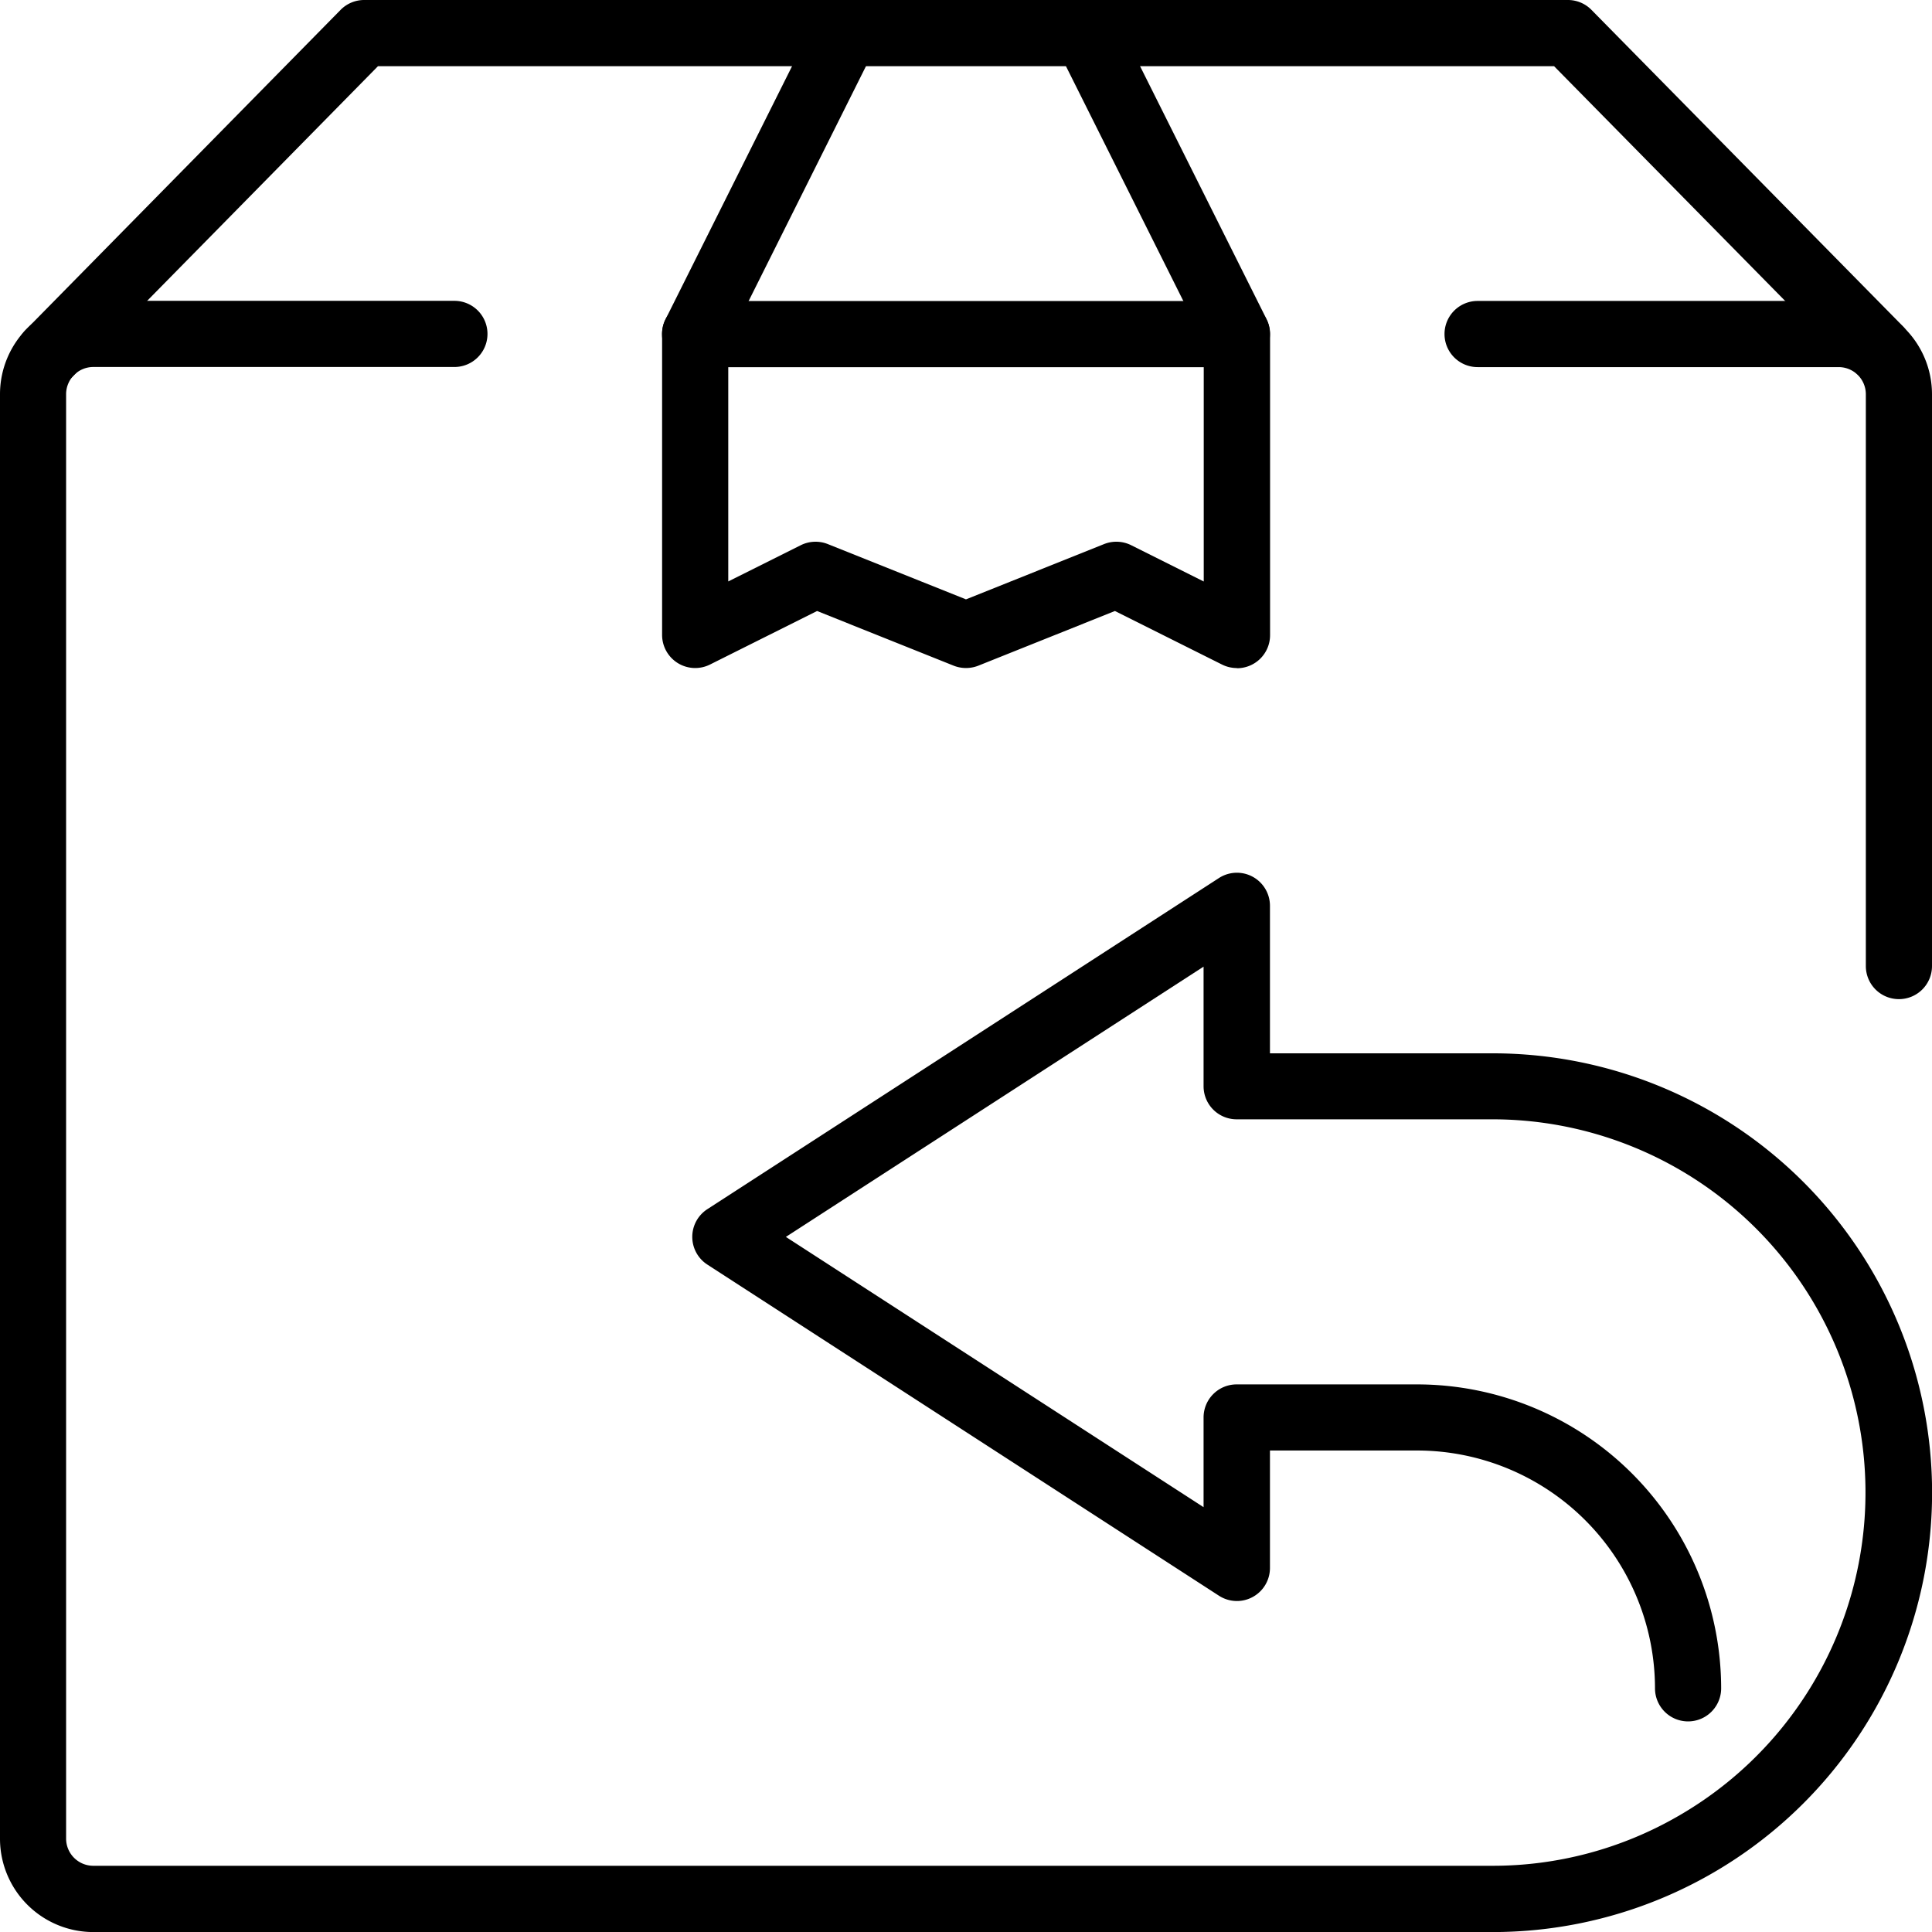 <svg xmlns="http://www.w3.org/2000/svg" xmlns:xlink="http://www.w3.org/1999/xlink" width="34.371" height="34.372" viewBox="0 0 34.371 34.372">
  <defs>
    <clipPath id="clip-path">
      <rect id="Retângulo_394" data-name="Retângulo 394" width="34.371" height="34.372" fill="none"/>
    </clipPath>
  </defs>
  <g id="Grupo_976" data-name="Grupo 976" transform="translate(0 0)">
    <g id="Grupo_975" data-name="Grupo 975" transform="translate(0 0)" clip-path="url(#clip-path)">
      <path id="Caminho_5205" data-name="Caminho 5205" d="M1.07,6.874a.588.588,0,0,1-.419-1L6.256.177A.588.588,0,0,1,6.676,0H28.092a.586.586,0,0,1,.419.176L34.047,5.8a.588.588,0,0,1-.839.825L27.846,1.178H6.922L1.49,6.7a.587.587,0,0,1-.419.176" transform="translate(-0.198 0)"/>
      <path id="Caminho_5206" data-name="Caminho 5206" d="M51.77,21.522a.588.588,0,0,1-.588-.588V10.761a.483.483,0,0,0-.482-.483H44.275a.588.588,0,1,1,0-1.177H50.7a1.661,1.661,0,0,1,1.659,1.659V20.934a.588.588,0,0,1-.588.588" transform="translate(-17.988 -3.747)"/>
      <path id="Caminho_5207" data-name="Caminho 5207" d="M26.555,38.12H1.659A1.661,1.661,0,0,1,0,36.461v-25.7A1.661,1.661,0,0,1,1.659,9.1H8.084a.588.588,0,1,1,0,1.177H1.659a.484.484,0,0,0-.483.482v25.7a.484.484,0,0,0,.483.482h24.9a6.588,6.588,0,0,0,3.263-.865,6.639,6.639,0,0,0-3.263-12.415H22a.588.588,0,0,1-.588-.588V20.945l-7.431,4.808,7.431,4.808v-1.6A.588.588,0,0,1,22,28.377h3.213a5.413,5.413,0,0,1,5.407,5.407.588.588,0,1,1-1.177,0,4.236,4.236,0,0,0-4.23-4.231H22.593v2.089a.588.588,0,0,1-.908.494l-9.1-5.89a.587.587,0,0,1,0-.987l9.1-5.89a.588.588,0,0,1,.908.494v2.624h3.963a7.816,7.816,0,0,1,0,15.633" transform="translate(0 -3.748)"/>
      <path id="Caminho_5208" data-name="Caminho 5208" d="M30.248,11.885a.591.591,0,0,1-.263-.062l-1.906-.953-2.431.973a.6.6,0,0,1-.437,0l-2.431-.973-1.906.953a.589.589,0,0,1-.851-.526V5.942a.582.582,0,0,1,.062-.263L22.761.325a.588.588,0,1,1,1.052.526L21.2,6.081v4.263L22.489,9.7a.59.59,0,0,1,.481-.021l2.459.984,2.458-.984a.591.591,0,0,1,.482.021l1.29.645V6.081L27.045.852A.588.588,0,0,1,28.1.325l2.677,5.354a.59.59,0,0,1,.062.263V11.3a.588.588,0,0,1-.588.588" transform="translate(-8.244 0)"/>
      <path id="Caminho_5209" data-name="Caminho 5209" d="M30.248,10.279H20.61a.588.588,0,1,1,0-1.177h9.638a.588.588,0,0,1,0,1.177" transform="translate(-8.244 -3.747)"/>
    </g>
  </g>
</svg>
